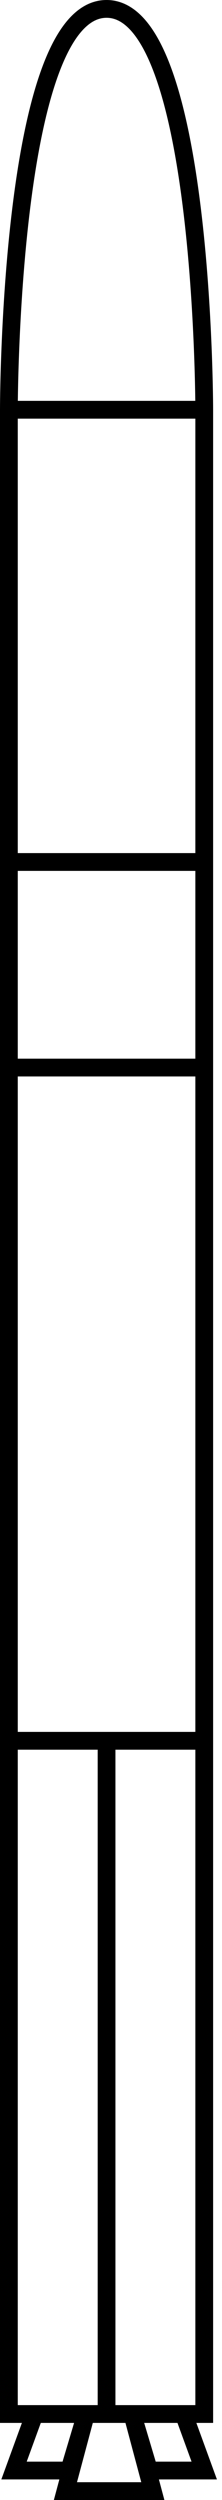 <svg width="25" height="281" viewBox="0 0 25 281" fill="none" xmlns="http://www.w3.org/2000/svg">
<path d="M23 46.056C23 46.056 23 1 12 1C1 1 1 46.056 1 46.056M23 46.056V96.888M23 46.056H1M1 46.056V96.888M14.895 271.335H9.684M14.895 271.335L17.21 280H7.368L9.684 271.335M14.895 271.335H20.684L23 277.689H16.79L14.895 271.335ZM9.684 271.335H3.895L1.579 277.689H7.789L9.684 271.335ZM23 96.888H1M23 96.888V119.994M1 96.888V119.994M1 119.994H23M1 119.994V195.665M23 119.994V195.665M23 195.665V271.335H12M23 195.665H12M1 195.665V271.335H12M1 195.665H12M12 271.335V195.665" stroke="black" stroke-width="2"/>
</svg>
